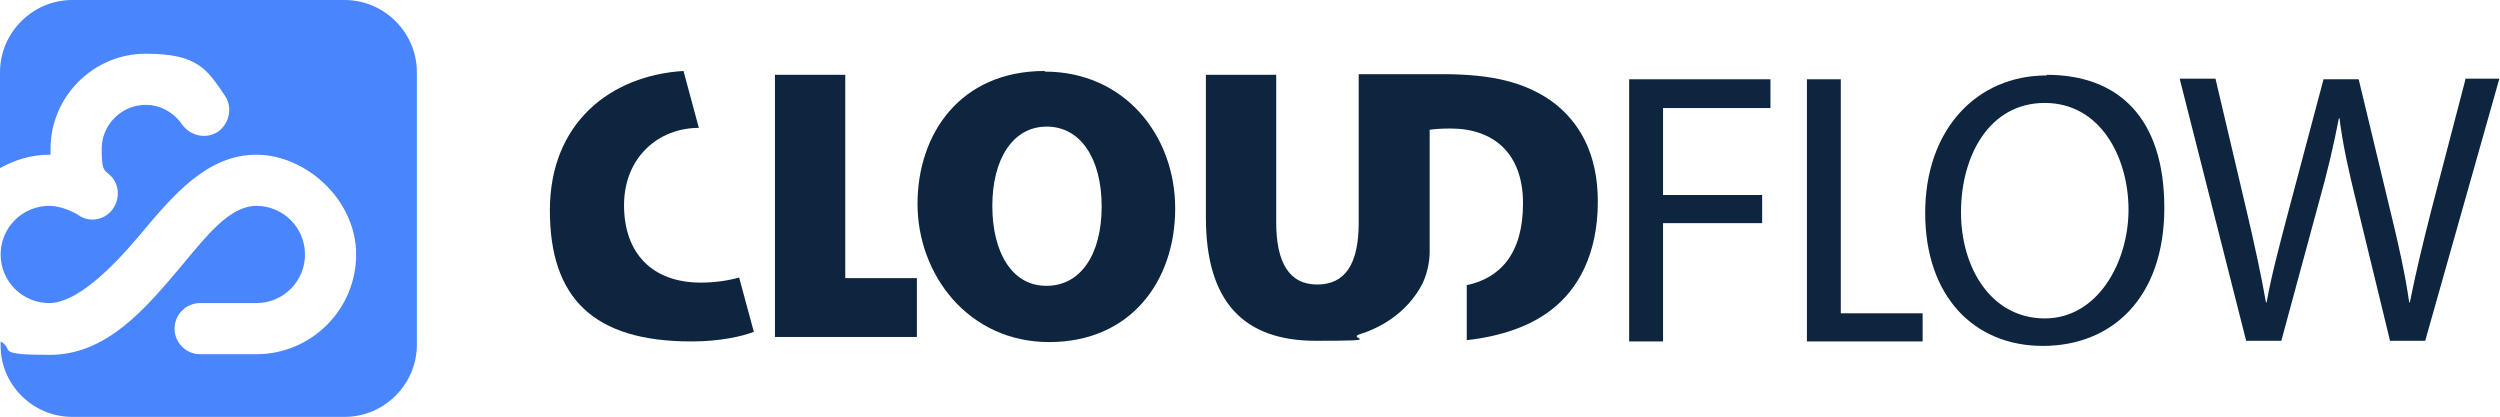 <?xml version="1.0" encoding="UTF-8"?>
<svg id="Layer_1" xmlns="http://www.w3.org/2000/svg" version="1.1" viewBox="0 0 391 65.2">
  <!-- Generator: Adobe Illustrator 29.2.0, SVG Export Plug-In . SVG Version: 2.1.0 Build 108)  -->
  <defs>
    <style>
      .st0 {
        fill: #0d253f;
      }

      .st1 {
        fill: #4985fd;
      }
    </style>
  </defs>
  <g>
    <path class="st0" d="M108.2,53.4c4.4,0,7.9-.8,9.7-1.5l-2.3-8.5c-1.7.5-3.9.8-6,.8-7.6,0-12-4.6-12-12.1s5.4-12.1,11.7-12.1l-2.4-8.9c-11.4.7-20.9,8.1-20.9,21.8s6.8,20.5,22.1,20.5"/>
    <polygon class="st0" points="121.2 52.7 143.4 52.7 143.4 43.5 132.2 43.5 132.2 11.7 121.2 11.7 121.2 52.7"/>
    <path class="st0" d="M163.4,11.1c-13.2,0-19.9,9.8-19.9,20.8s7.9,21.6,20.6,21.6,19.7-9.5,19.7-20.9-7.9-21.4-20.4-21.4M163.6,44.7c-5.3,0-8.4-5.2-8.4-12.5s3.2-12.4,8.5-12.4,8.6,5,8.6,12.5-3.3,12.4-8.6,12.4"/>
    <path class="st0" d="M249.9,31.5c0-7.5-2.9-12.6-7.4-15.8-4.1-2.8-9-4.1-16.9-4.1h-13.1v23.2c0,6.5-2.1,9.7-6.5,9.7s-6.4-3.5-6.4-9.7V11.7h-11v22.3c0,13.2,5.9,19.3,17.2,19.3s4.8-.3,6.8-1h0c2.9-.9,7.4-3.1,9.9-8,.8-1.7,1.1-3.6,1.1-4.9v-19.1c.6-.1,1.6-.2,3.3-.2,6.6,0,11.3,3.8,11.3,11.7s-3.6,11.7-8.8,12.8v8.6c5.4-.6,10-2.2,13.3-4.8,4-3.1,7.2-8.5,7.2-16.9"/>
    <polygon class="st0" points="254.8 53.4 260.1 53.4 260.1 34.9 275.6 34.9 275.6 30.5 260.1 30.5 260.1 16.9 276.9 16.9 276.9 12.4 254.8 12.4 254.8 53.4"/>
    <polygon class="st0" points="287.9 12.4 282.6 12.4 282.6 53.4 300.7 53.4 300.7 49 287.9 49 287.9 12.4"/>
    <path class="st0" d="M320.1,11.8c-11,0-19,8.5-19,21.5s7.6,20.8,18.4,20.8,19-7.5,19-21.6-7.2-20.8-18.4-20.8M319.8,49.8c-8.3,0-13.1-7.8-13.1-16.6s4.4-17.1,13.1-17.1,13.1,8.5,13.1,16.7-4.8,17-13.1,17"/>
    <path class="st0" d="M385.6,12.4l-5.4,20.7c-1.3,5.1-2.4,9.7-3.3,14.2h-.1c-.6-4.3-1.7-9.2-2.9-14.1l-5-20.8h-5.5l-5.5,20.7c-1.4,5.3-2.7,10.2-3.4,14.2h-.1c-.7-4-1.8-9.1-3-14.2l-4.9-20.8h-5.6l10.4,41h5.5l5.8-21.4c1.5-5.3,2.4-9.3,3.2-13.4h.1c.5,4.1,1.4,8.1,2.7,13.4l5.2,21.4h5.5l11.6-41h-5.4,0Z"/>
  </g>
  <path class="st1" d="M53.9,0H11.3C5.1,0,0,5.1,0,11.3v15c2.3-1.3,4.9-2.1,7.7-2.1h.2c0-.3,0-.6,0-.9,0-8.2,6.7-14.9,14.9-14.9s9.6,2.5,12.4,6.6c1.2,1.8.7,4.3-1.1,5.6-1.8,1.2-4.3.7-5.6-1.1-1.3-1.9-3.4-3.1-5.7-3.1-3.8,0-6.9,3.1-6.9,6.9s.5,3.2,1.6,4.4c1.3,1.5,1.2,3.8-.1,5.3-1.3,1.5-3.6,1.8-5.2.6-.6-.4-2.6-1.4-4.5-1.4-4.2,0-7.6,3.4-7.6,7.6s3.4,7.6,7.6,7.6,9.6-5.2,14.3-10.8c5.1-6.1,10.4-12.4,18.1-12.4s15.6,7,15.6,15.6-7,15.6-15.6,15.6h-8.8c-2.2,0-4-1.8-4-4s1.8-4,4-4h8.8c4.2,0,7.6-3.4,7.6-7.6s-3.4-7.6-7.6-7.6-7.8,4.7-11.9,9.6c-5.4,6.4-11.5,13.7-20.4,13.7s-5.4-.8-7.7-2.1v.5C0,60.1,5.1,65.2,11.3,65.2h42.6c6.2,0,11.3-5.1,11.3-11.3V11.3c0-6.2-5.1-11.3-11.3-11.3"/>
</svg>